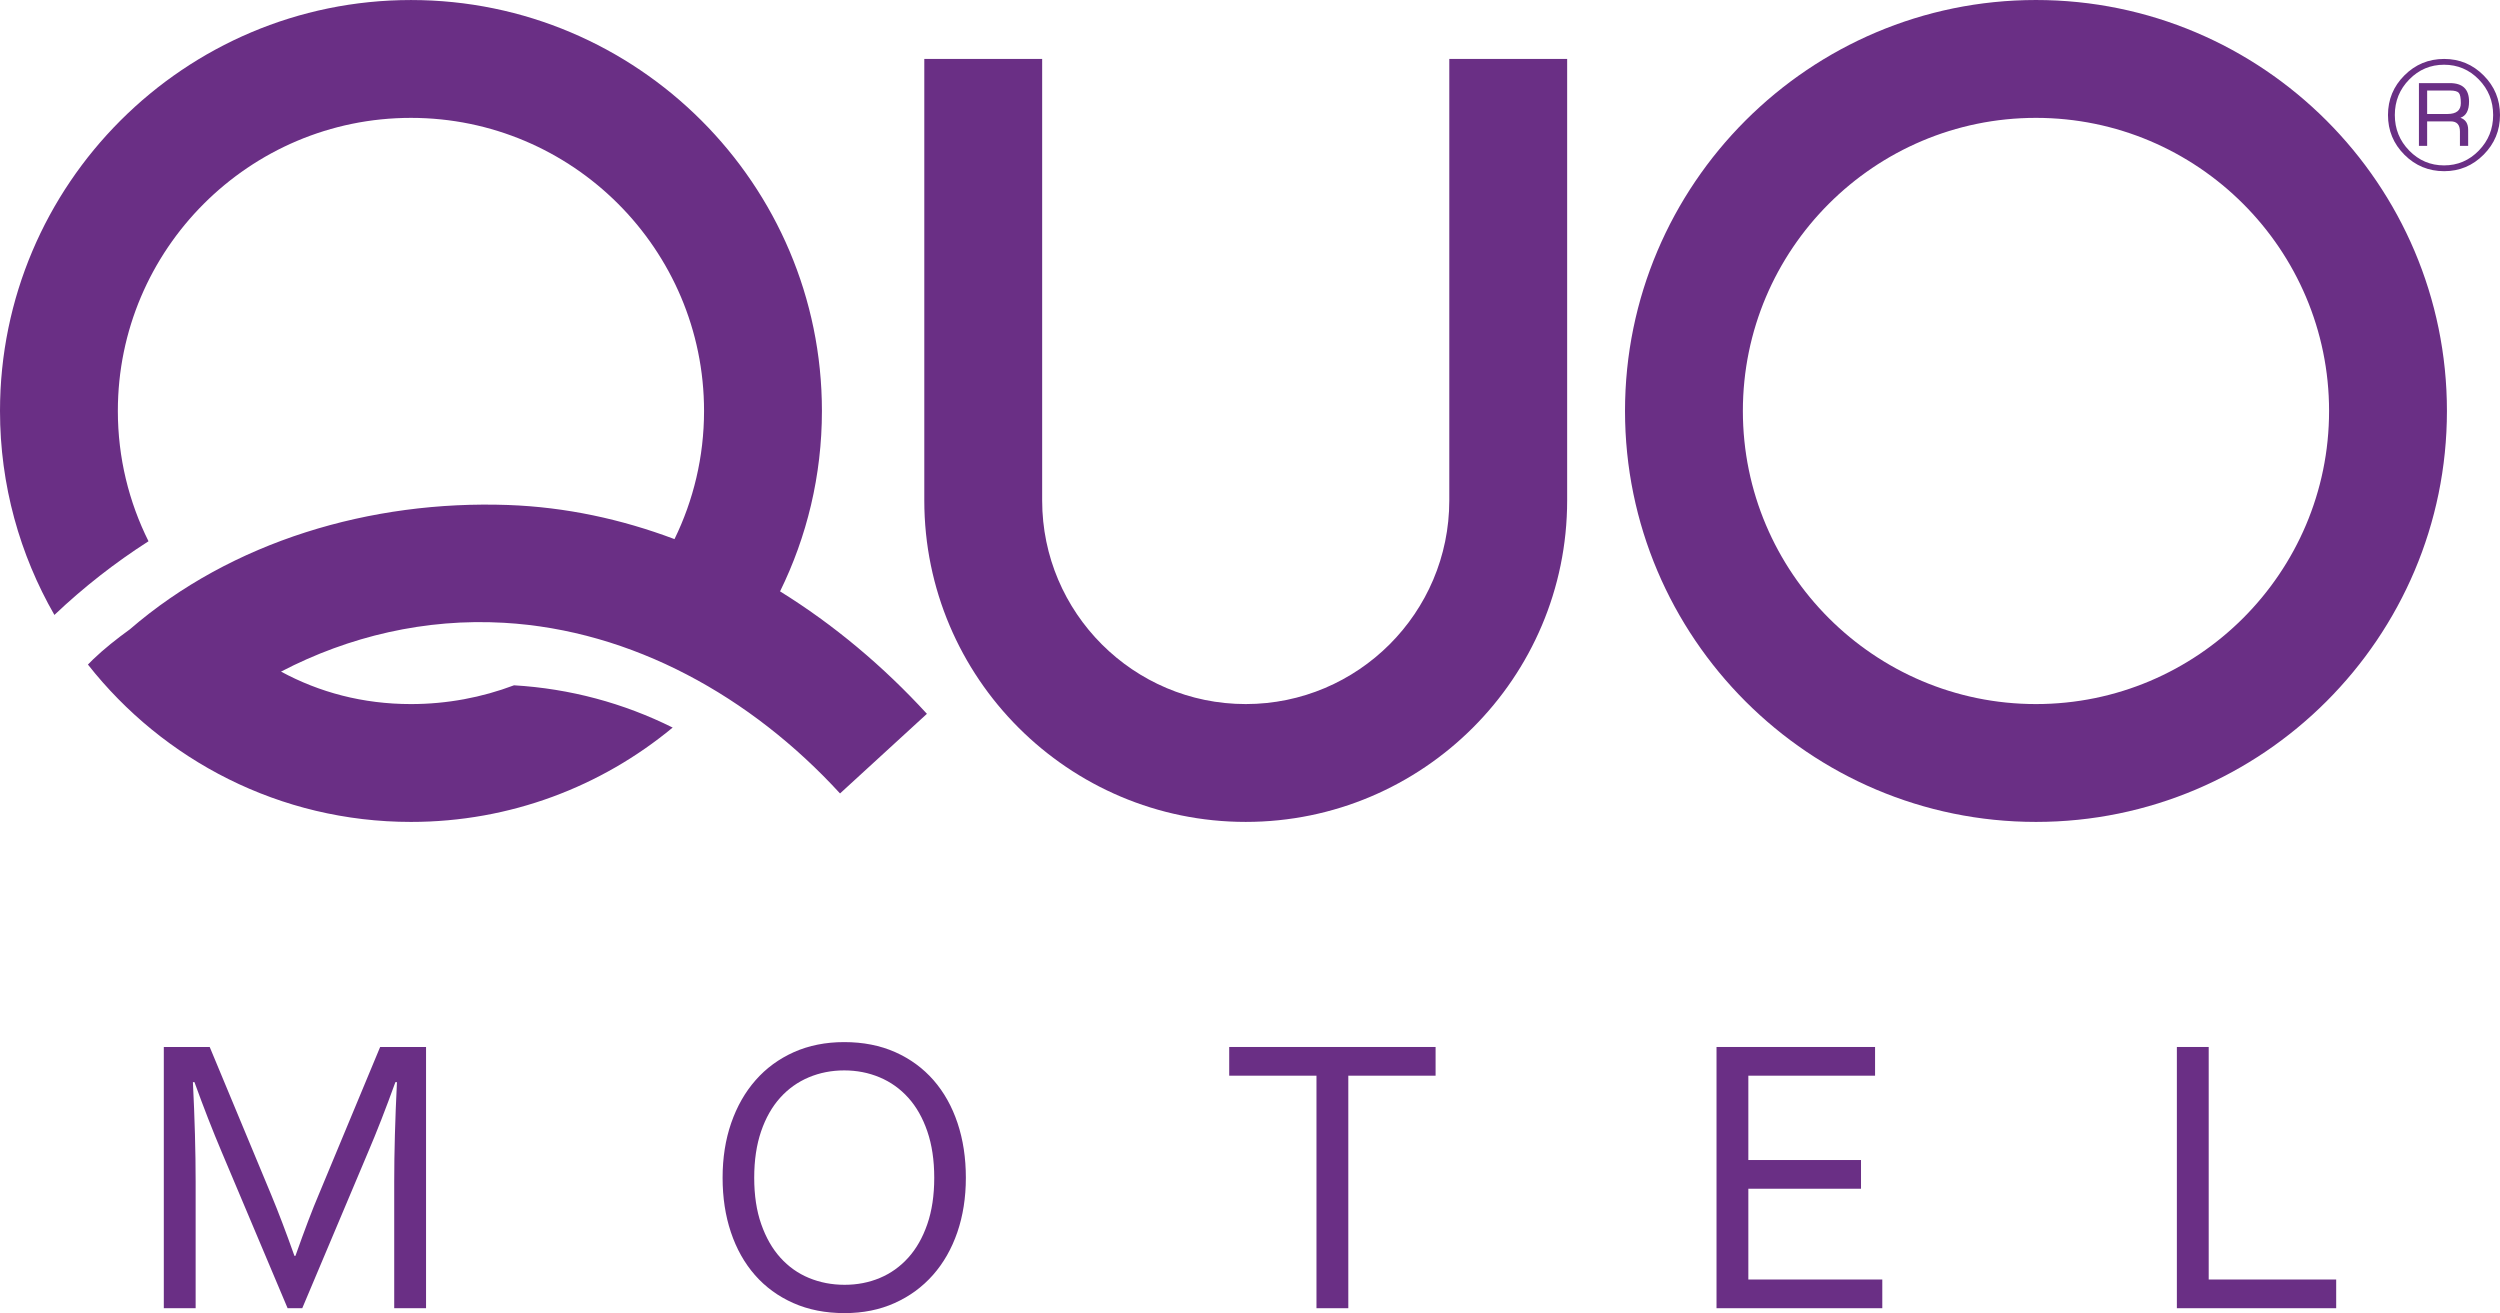 <?xml version="1.0" encoding="UTF-8"?>
<svg xmlns="http://www.w3.org/2000/svg" xmlns:xlink="http://www.w3.org/1999/xlink" xmlns:xodm="http://www.corel.com/coreldraw/odm/2003" xml:space="preserve" width="31.484mm" height="16.537mm" version="1.1" style="shape-rendering:geometricPrecision; text-rendering:geometricPrecision; image-rendering:optimizeQuality; fill-rule:evenodd; clip-rule:evenodd" viewBox="0 0 3139.9 1649.22">
 <defs>
  <style type="text/css">
   
    .fil0 {fill:#6A2F85;fill-rule:nonzero}
   
  </style>
 </defs>
 <g id="Camada_x0020_1">
  <g id="_2296930511264">
   <path class="fil0" d="M379.61 1643.06l-18.39 0 -82.66 -195.94c-11.43,-26.98 -22.88,-56.33 -34.33,-88.02l-1.95 0c2.26,45.61 3.43,87.38 3.43,125.3l0 158.66 -39.98 0 0 -328.1 57.64 0 77.24 185.64c8.83,21.23 18.56,46.82 29.19,76.74l1.23 0c11.76,-33.17 21.49,-58.76 29.18,-76.74l77.23 -185.64 57.64 0 0 328.1 -39.98 0 0 -158.66c0,-37.11 1.16,-78.9 3.44,-125.3l-1.95 0c-12.11,33.49 -23.57,62.86 -34.34,88.02l-82.65 195.94z"></path>
   <path class="fil0" d="M1173.37 1479.26c0,-22.07 -2.9,-41.52 -8.7,-58.37 -5.77,-16.83 -13.74,-30.9 -23.91,-42.17 -10.16,-11.29 -22.15,-19.83 -35.96,-25.64 -13.79,-5.79 -28.63,-8.71 -44.49,-8.71 -15.89,0 -30.71,2.91 -44.52,8.71 -13.79,5.81 -25.78,14.35 -35.94,25.64 -10.16,11.27 -18.14,25.33 -23.92,42.17 -5.77,16.85 -8.67,36.3 -8.67,58.37 0,22.08 2.93,41.49 8.82,58.24 5.86,16.76 13.86,30.78 24.02,42.06 10.16,11.28 22.14,19.79 35.93,25.5 13.82,5.72 28.75,8.59 44.78,8.59 15.86,0 30.61,-2.86 44.25,-8.59 13.63,-5.71 25.54,-14.22 35.7,-25.5 10.17,-11.28 18.14,-25.29 23.91,-42.06 5.79,-16.75 8.7,-36.16 8.7,-58.24zm39.71 0c0,24.86 -3.59,47.65 -10.7,68.41 -7.15,20.77 -17.36,38.67 -30.66,53.71 -13.29,15.02 -29.32,26.77 -48.05,35.17 -18.73,8.43 -39.69,12.66 -62.89,12.66 -24.02,0 -45.49,-4.23 -64.45,-12.66 -18.99,-8.41 -35.04,-20.16 -48.19,-35.17 -13.14,-15.04 -23.2,-32.94 -30.15,-53.71 -6.97,-20.76 -10.44,-43.55 -10.44,-68.41 0,-25.01 3.58,-47.95 10.8,-68.8 7.22,-20.83 17.43,-38.78 30.66,-53.81 13.2,-15.03 29.24,-26.78 48.03,-35.2 18.83,-8.4 39.92,-12.62 63.27,-12.62 23.84,0 45.19,4.22 64.1,12.62 18.9,8.43 34.9,20.18 48.07,35.2 13.12,15.03 23.17,32.98 30.15,53.81 6.98,20.85 10.46,43.79 10.46,68.8z"></path>
   <polygon class="fil0" points="1693.42,1643.06 1653.44,1643.06 1653.44,1351.01 1543.84,1351.01 1543.84,1314.96 1803.04,1314.96 1803.04,1351.01 1693.42,1351.01 "></polygon>
   <polygon class="fil0" points="2195.85,1607.01 2364.09,1607.01 2364.09,1643.06 2155.88,1643.06 2155.88,1314.96 2355.01,1314.96 2355.01,1351.01 2195.85,1351.01 2195.85,1456.94 2337.35,1456.94 2337.35,1492.99 2195.85,1492.99 "></polygon>
   <polygon class="fil0" points="2774.04,1314.96 2774.04,1607.01 2934.16,1607.01 2934.16,1643.06 2734.06,1643.06 2734.06,1314.96 "></polygon>
   <path class="fil0" d="M979.73 742.71c33.61,-68.43 52.57,-145.32 52.57,-226.57 0,-284.61 -231.55,-516.12 -516.15,-516.12 -284.61,0 -516.15,231.51 -516.15,516.12 0,93.2 24.95,180.63 68.33,256.18 36.81,-34.91 76.38,-65.8 118.19,-92.54 -24.59,-49.32 -38.51,-104.86 -38.51,-163.65 0,-202.98 165.13,-368.1 368.13,-368.1 202.98,0 368.12,165.12 368.12,368.1 0,57.7 -13.36,112.29 -37.12,160.96 -66.8,-25.18 -136.94,-40.26 -208.86,-42.85 -172.92,-6.19 -347.38,45.7 -475.17,156.14 -16.53,11.97 -32.39,24.54 -46.25,37.81 -2.19,2.11 -4.24,4.34 -6.42,6.46 94.58,120.21 241.22,197.63 405.71,197.63 124.78,0 239.36,-44.51 328.7,-118.5 -61.75,-30.78 -129.11,-48.91 -199.25,-53.09 -40.3,15.2 -83.91,23.58 -129.45,23.58 -60.53,0 -115.17,-14.78 -163.19,-40.78 85.54,-44.56 181.56,-66.98 280.01,-61.31 161.06,9.25 310.56,92.62 422.09,214.34l109.12 -100.01c-54.68,-59.68 -116.87,-111.92 -184.46,-153.8z"></path>
   <path class="fil0" d="M1564.58 1032.28c-222.59,0 -403.7,-181.07 -403.7,-403.68l0 -554.58 148.03 0 0 554.58c0,140.97 114.7,255.67 255.67,255.67 140.99,0 255.67,-114.71 255.67,-255.67l0 -554.58 148.03 0 0 554.58c0,222.61 -181.1,403.68 -403.7,403.68z"></path>
   <path class="fil0" d="M2557.1 148.03c-202.99,0 -368.13,165.14 -368.13,368.11 0,203.01 165.14,368.14 368.13,368.14 202.99,0 368.13,-165.13 368.13,-368.14 0,-202.97 -165.14,-368.11 -368.13,-368.11zm0 884.26c-284.61,0 -516.15,-231.53 -516.15,-516.15 0,-284.61 231.54,-516.14 516.15,-516.14 284.61,0 516.15,231.53 516.15,516.14 0,284.62 -231.54,516.15 -516.15,516.15z"></path>
   <path class="fil0" d="M3048.4 143.15l25.5 0c11.21,0 16.8,-4.53 16.8,-13.57 0,-6.68 -0.85,-11.01 -2.53,-12.95 -1.69,-1.94 -5.39,-2.95 -11.13,-2.95l-28.64 0 0 29.48zm-10.32 40.07l0 -78.85 38.86 0c16.05,0 24.08,7.7 24.08,23.08 0,11.19 -3.61,18 -10.82,20.45 6.47,2.22 9.71,7.27 9.71,15.16l0 20.16 -10.33 0 0 -18.12c0,-8.43 -3.85,-12.66 -11.54,-12.66l-2.92 0 -26.73 0 0 30.78 -10.32 0zm31.56 -101.93c-17.06,0 -31.63,6.16 -43.72,18.49 -12.07,12.32 -18.12,27.21 -18.12,44.67 0,17.48 6.05,32.4 18.12,44.74 12.09,12.36 26.66,18.53 43.72,18.53 17.01,0 31.54,-6.17 43.58,-18.53 12.05,-12.34 18.07,-27.26 18.07,-44.74 0,-17.46 -6,-32.35 -18.02,-44.67 -12.01,-12.33 -26.55,-18.49 -43.63,-18.49zm0.12 -7.27c19.3,0 35.8,6.88 49.54,20.64 13.73,13.75 20.6,30.36 20.6,49.78 0,19.45 -6.87,36.06 -20.6,49.85 -13.73,13.8 -30.24,20.7 -49.54,20.7 -19.52,0 -36.15,-6.89 -49.9,-20.64 -13.77,-13.77 -20.64,-30.4 -20.64,-49.91 0,-19.43 6.87,-36.03 20.64,-49.78 13.75,-13.76 30.39,-20.64 49.9,-20.64z"></path>
  </g>
 </g>
</svg>
